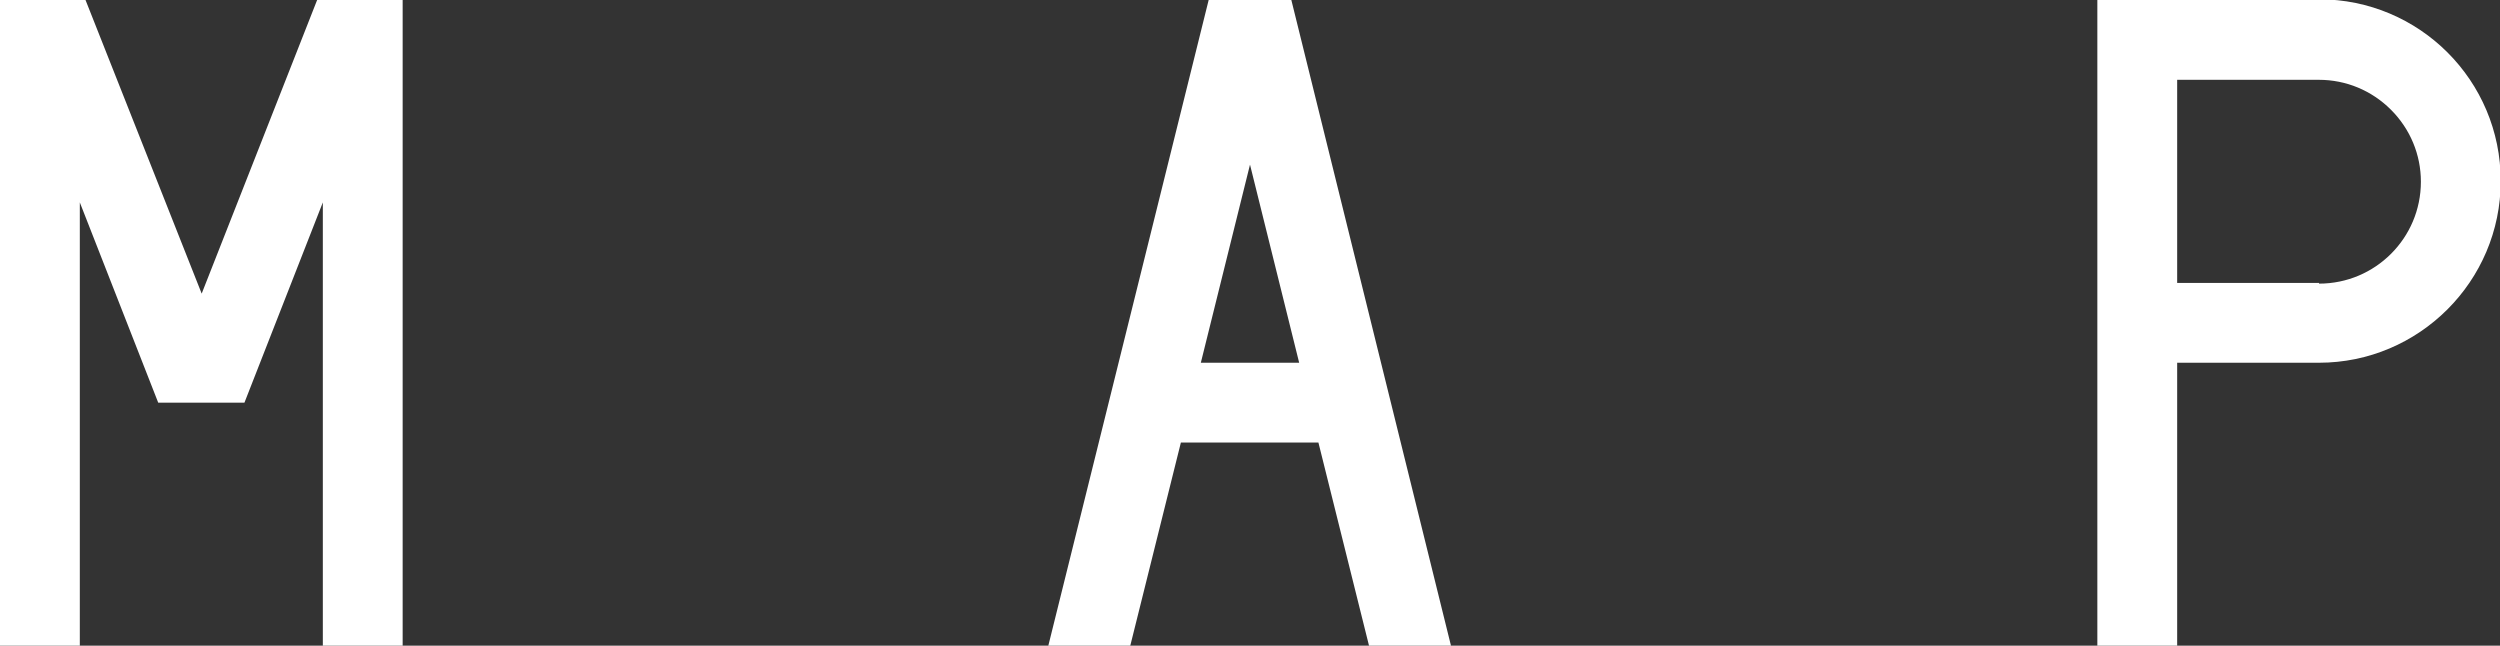 <?xml version="1.0" encoding="UTF-8"?>
<svg id="_レイヤー_2" data-name="レイヤー 2" xmlns="http://www.w3.org/2000/svg" viewBox="0 0 35.08 9.06">
  <rect x="0" y="0" width="35.08" height="9.06" fill="#333333" stroke="none"/>
  <defs>
    <style>
      .cls-1 {
        fill: #fff;
      }
    </style>
  </defs>
  <g id="art">
    <g>
      <path class="cls-1" d="M32.54,0s-1.24,0-1.99,0h0s-1.12,0-1.12,0v9.06h1.12v-3.97h1.99c1.4,0,2.55-1.14,2.55-2.55s-1.14-2.55-2.55-2.55ZM32.54,3.97h-1.99V1.12h1.99c.38,0,.74.15,1.01.42.27.27.42.63.42,1.01,0,.79-.64,1.43-1.43,1.43Z"/>
      <path class="cls-1" d="M18.12,0h-1.16l-2.25,9.06h1.15l.71-2.85h1.93l.71,2.85h1.15,0S18.12,0,18.12,0ZM16.85,5.09l.69-2.78.69,2.78h-1.38Z"/>
      <polygon class="cls-1" points="2.83 4.12 1.2 0 0 0 0 0 0 0 0 0 0 9.06 0 9.06 1.12 9.06 1.12 2.84 2.22 5.65 2.82 5.65 2.83 5.65 3.43 5.65 4.53 2.84 4.53 9.06 5.65 9.06 5.65 9.06 5.65 0 4.45 0 2.83 4.12"/>
    </g>
  </g>
</svg>